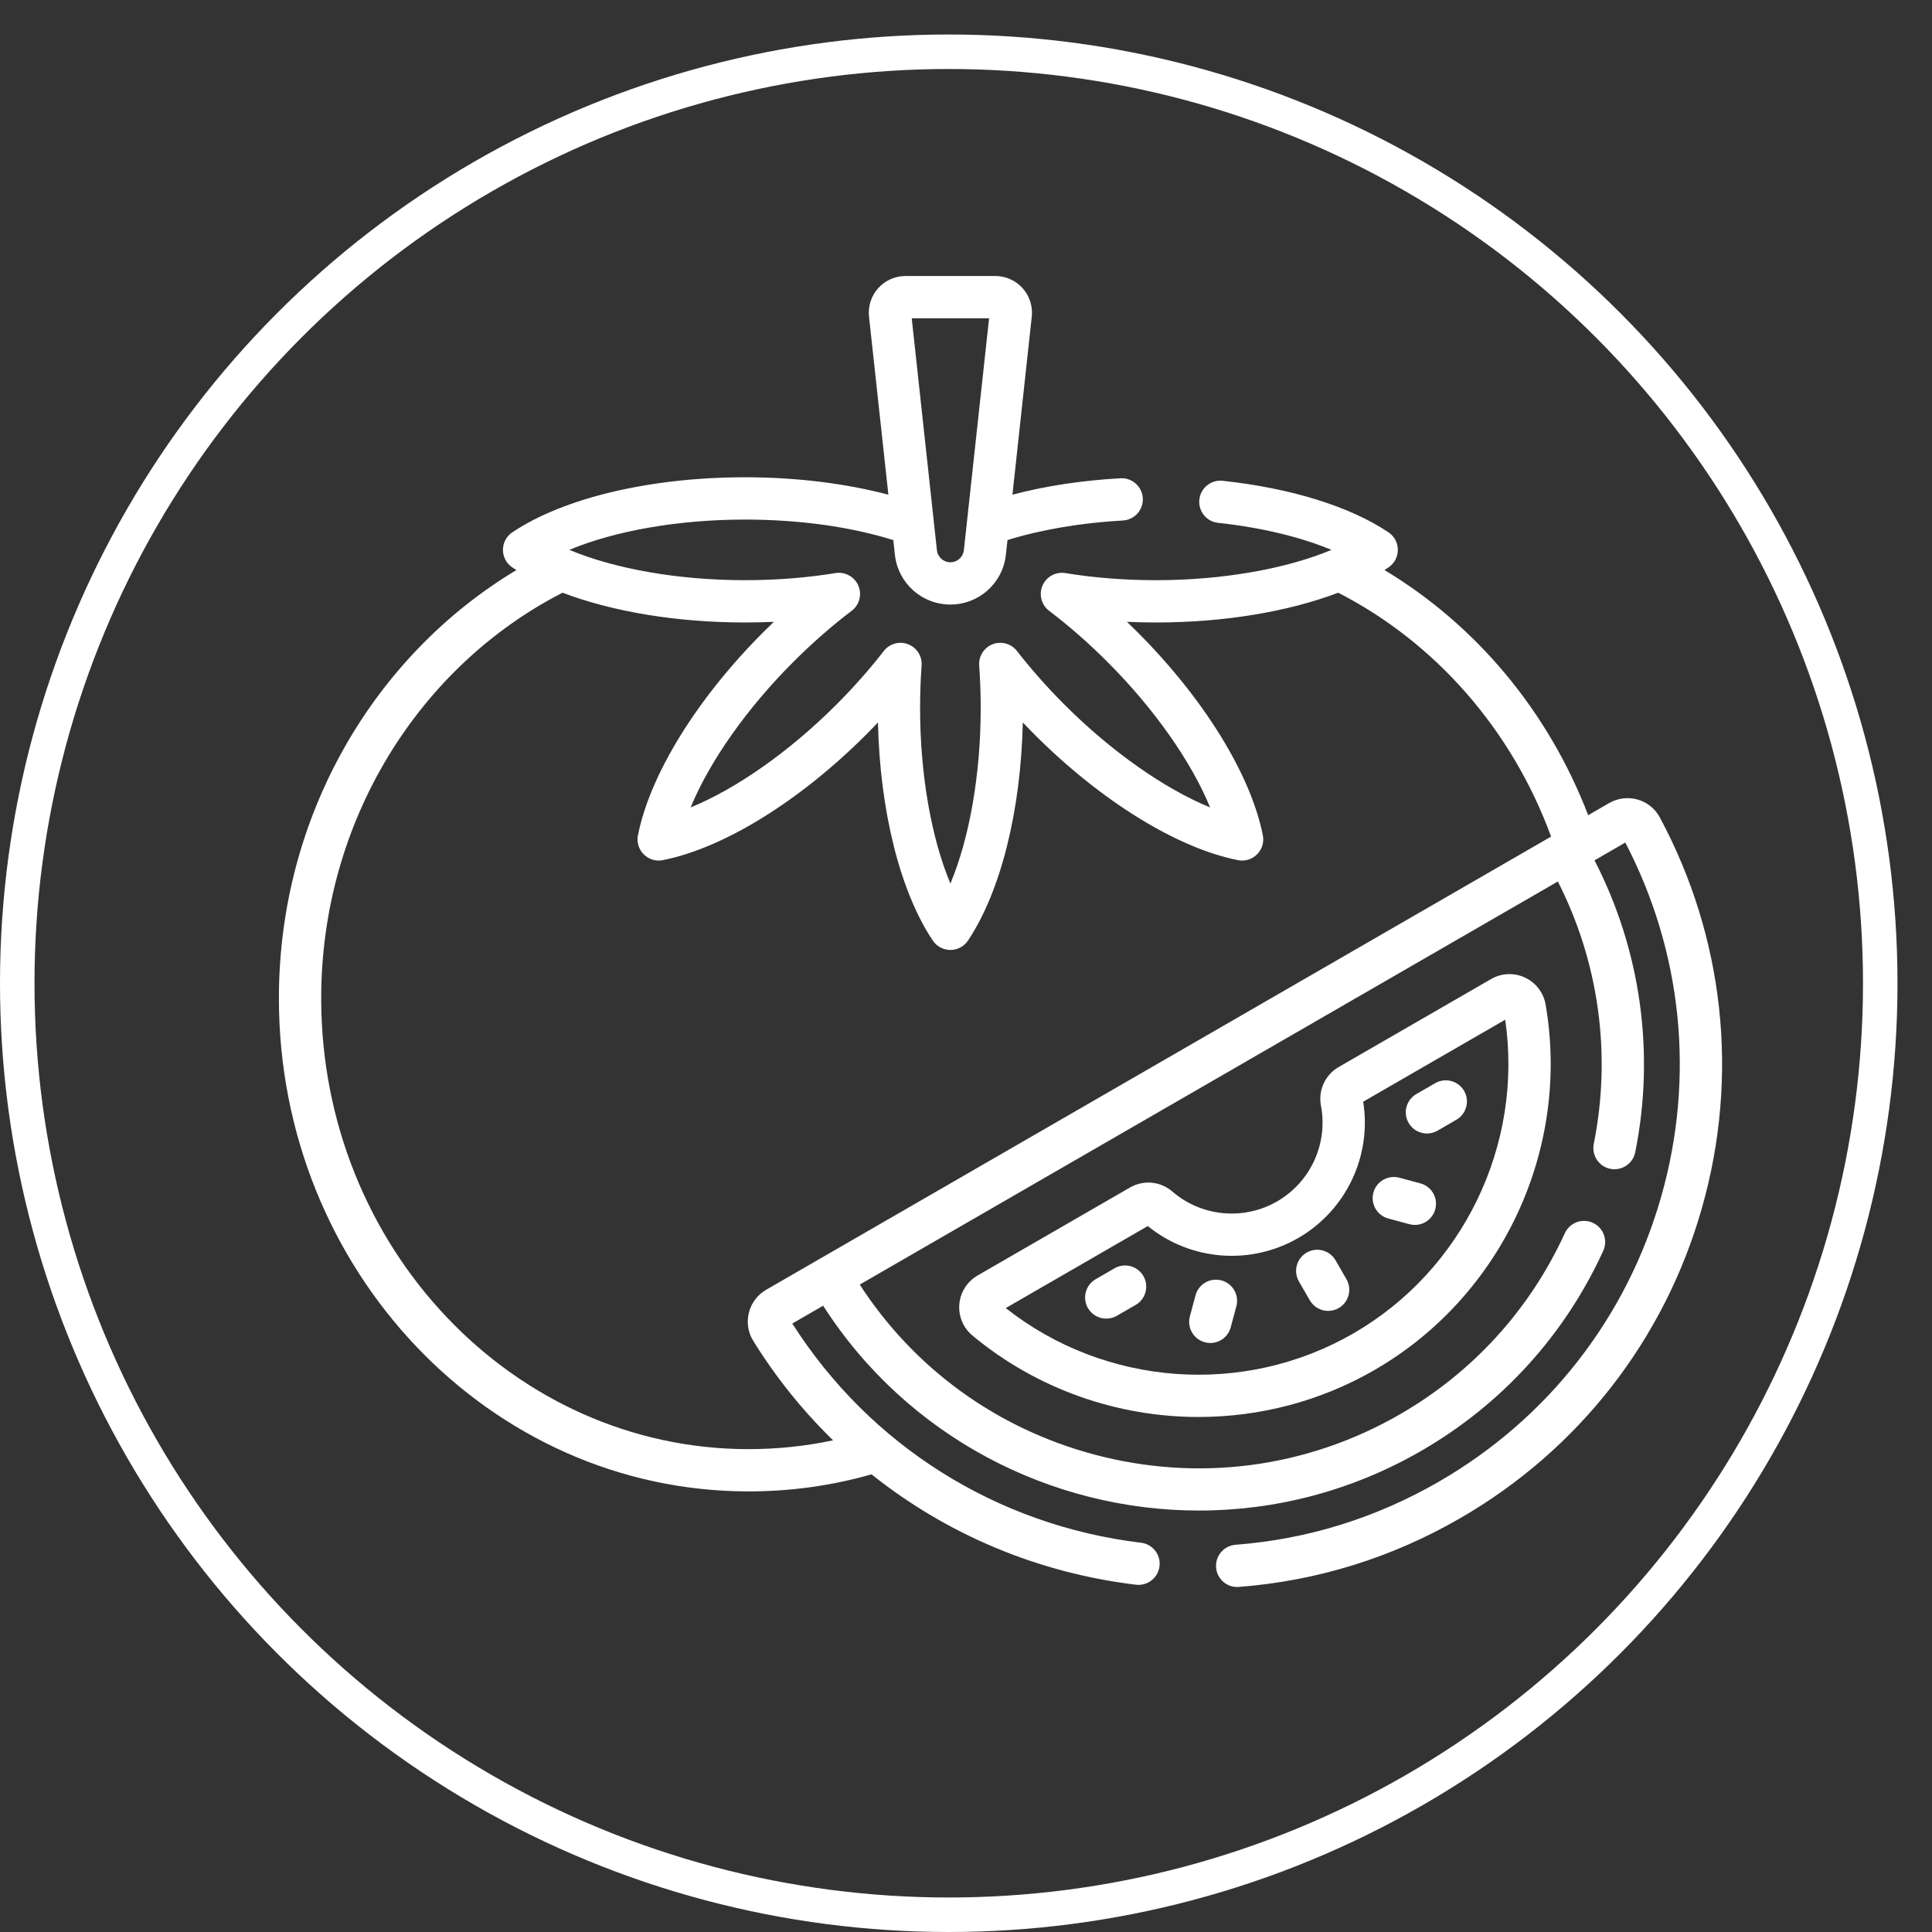 <svg xmlns="http://www.w3.org/2000/svg" width="56" height="56" viewBox="0 0 56 56" fill="none"><rect x="0" y="0" width="56" height="56" fill="#333333" stroke="none"/><circle cx="27.5" cy="28.5" r="27" stroke="white"></circle><path d="M48.112 23.695C47.975 23.44 47.746 23.255 47.467 23.175C47.191 23.097 46.891 23.134 46.642 23.277L46.034 23.629C44.882 20.621 42.785 18.116 40.129 16.523C40.168 16.498 40.208 16.473 40.245 16.447C40.415 16.334 40.517 16.143 40.517 15.938C40.517 15.734 40.415 15.543 40.245 15.429C39.126 14.679 37.418 14.149 35.438 13.936C35.102 13.9 34.8 14.144 34.764 14.48C34.727 14.817 34.971 15.119 35.307 15.155C36.555 15.289 37.697 15.564 38.593 15.939C37.271 16.491 35.43 16.817 33.504 16.817C32.599 16.817 31.716 16.748 30.878 16.611C30.601 16.566 30.328 16.716 30.217 16.974C30.106 17.233 30.185 17.534 30.409 17.704C30.989 18.145 31.558 18.643 32.098 19.184C33.46 20.546 34.532 22.079 35.076 23.404C33.751 22.86 32.218 21.788 30.856 20.426C30.357 19.927 29.893 19.403 29.477 18.869C29.312 18.656 29.026 18.576 28.774 18.673C28.522 18.77 28.363 19.02 28.382 19.289C28.412 19.695 28.426 20.11 28.426 20.522C28.426 22.448 28.1 24.29 27.548 25.612C26.995 24.29 26.669 22.448 26.669 20.522C26.669 20.11 26.684 19.695 26.713 19.289C26.732 19.02 26.573 18.77 26.321 18.673C26.07 18.576 25.784 18.656 25.618 18.869C25.203 19.403 24.739 19.927 24.24 20.426C22.878 21.788 21.345 22.86 20.019 23.404C20.563 22.079 21.635 20.546 22.997 19.184C23.538 18.643 24.106 18.145 24.687 17.704C24.911 17.534 24.99 17.233 24.879 16.974C24.768 16.716 24.495 16.566 24.217 16.611C23.38 16.748 22.497 16.817 21.592 16.817C19.665 16.817 17.823 16.491 16.502 15.938C17.823 15.386 19.665 15.06 21.592 15.06C23.168 15.06 24.661 15.269 25.893 15.655L25.939 16.08C26.029 16.903 26.72 17.523 27.548 17.523C28.375 17.523 29.067 16.903 29.156 16.08L29.203 15.654C30.177 15.352 31.334 15.154 32.547 15.087C32.885 15.068 33.144 14.779 33.125 14.441C33.106 14.103 32.816 13.844 32.479 13.863C31.354 13.925 30.294 14.088 29.346 14.339L29.906 9.179C29.939 8.879 29.842 8.578 29.641 8.353C29.439 8.129 29.151 8 28.849 8H26.246C25.945 8 25.656 8.129 25.455 8.353C25.253 8.578 25.156 8.879 25.189 9.179L25.75 14.339C24.508 14.011 23.079 13.834 21.592 13.834C18.861 13.834 16.341 14.43 14.85 15.429C14.68 15.543 14.578 15.734 14.578 15.938C14.578 16.143 14.68 16.334 14.85 16.447C14.889 16.473 14.928 16.499 14.968 16.524C10.86 18.987 8.084 23.628 8.084 28.939C8.084 36.819 14.191 43.229 21.697 43.229C22.919 43.229 24.111 43.063 25.262 42.734C27.436 44.471 30.073 45.59 32.927 45.934C33.263 45.974 33.568 45.734 33.609 45.398C33.649 45.062 33.41 44.757 33.074 44.717C28.891 44.213 25.216 41.9 22.965 38.363L23.859 37.847C26.305 41.66 30.475 43.784 34.753 43.784C36.944 43.784 39.163 43.227 41.194 42.055C43.526 40.708 45.351 38.703 46.471 36.256C46.612 35.949 46.477 35.585 46.169 35.444C45.861 35.303 45.498 35.438 45.357 35.746C44.343 37.96 42.692 39.775 40.581 40.993C37.879 42.553 34.727 42.966 31.705 42.157C28.881 41.4 26.494 39.663 24.92 37.234L45.155 25.551C46.346 27.89 46.716 30.567 46.196 33.157C46.13 33.489 46.344 33.812 46.676 33.879C47.008 33.945 47.331 33.73 47.398 33.399C47.977 30.516 47.557 27.535 46.218 24.938L47.11 24.422C48.762 27.591 49.133 31.224 48.154 34.673C47.158 38.183 44.869 41.121 41.708 42.946C39.883 44 37.9 44.616 35.813 44.776C35.476 44.802 35.223 45.097 35.249 45.434C35.274 45.756 35.542 46 35.859 46C35.875 46 35.891 45.999 35.907 45.998C38.178 45.823 40.336 45.154 42.321 44.008C45.759 42.023 48.25 38.826 49.333 35.008C50.415 31.197 49.981 27.18 48.112 23.695ZM28.669 9.226L27.938 15.948C27.916 16.147 27.748 16.298 27.548 16.298C27.347 16.298 27.179 16.148 27.157 15.948L26.427 9.226H28.669ZM22.207 37.385C21.959 37.528 21.776 37.77 21.707 38.048C21.636 38.33 21.681 38.62 21.834 38.867C22.494 39.932 23.272 40.896 24.147 41.749C23.348 41.918 22.531 42.004 21.697 42.004C14.867 42.004 9.31 36.143 9.31 28.939C9.31 23.773 12.169 19.297 16.306 17.18C17.751 17.73 19.616 18.043 21.592 18.043C21.873 18.043 22.153 18.036 22.431 18.024C22.33 18.12 22.23 18.218 22.131 18.317C20.2 20.248 18.839 22.452 18.491 24.212C18.451 24.413 18.515 24.62 18.659 24.764C18.804 24.909 19.011 24.972 19.211 24.932C20.972 24.584 23.175 23.224 25.106 21.293C25.222 21.177 25.336 21.06 25.448 20.942C25.506 23.509 26.091 25.85 27.039 27.264C27.152 27.433 27.343 27.535 27.548 27.535C27.752 27.535 27.943 27.433 28.057 27.264C29.004 25.849 29.589 23.509 29.647 20.942C29.759 21.06 29.873 21.177 29.989 21.293C31.92 23.224 34.124 24.584 35.884 24.932C36.085 24.972 36.292 24.909 36.436 24.764C36.581 24.62 36.644 24.413 36.604 24.212C36.256 22.452 34.896 20.248 32.965 18.317C32.866 18.218 32.766 18.12 32.665 18.024C32.942 18.036 33.222 18.043 33.504 18.043C35.479 18.043 37.343 17.73 38.788 17.18C41.602 18.62 43.825 21.151 44.959 24.249L22.207 37.385Z" fill="white"></path><path d="M37.018 34.823C36.048 35.383 34.826 35.267 33.978 34.535C33.638 34.24 33.146 34.194 32.754 34.42L28.335 36.971C28.034 37.145 27.836 37.456 27.807 37.803C27.777 38.149 27.918 38.487 28.183 38.708C30.06 40.271 32.396 41.072 34.743 41.072C36.499 41.072 38.261 40.623 39.84 39.711C43.531 37.581 45.524 33.324 44.801 29.119C44.742 28.776 44.519 28.484 44.204 28.336C43.889 28.188 43.521 28.204 43.22 28.378L38.801 30.929C38.41 31.155 38.204 31.604 38.288 32.046C38.499 33.147 37.988 34.262 37.018 34.823ZM39.513 31.933L43.629 29.557C44.157 33.182 42.408 36.814 39.228 38.65C36.047 40.487 32.028 40.185 29.152 37.915L33.269 35.538C34.506 36.543 36.243 36.685 37.631 35.884C39.018 35.083 39.764 33.507 39.513 31.933Z" fill="white"></path><path d="M37.966 37.691C38.08 37.887 38.285 37.997 38.497 37.997C38.601 37.997 38.707 37.971 38.803 37.915C39.096 37.746 39.197 37.371 39.027 37.078L38.712 36.531C38.542 36.238 38.168 36.138 37.875 36.307C37.581 36.476 37.481 36.851 37.65 37.144L37.966 37.691Z" fill="white"></path><path d="M32.305 36.762L31.759 37.078C31.466 37.247 31.365 37.622 31.534 37.915C31.648 38.112 31.854 38.221 32.066 38.221C32.169 38.221 32.275 38.195 32.371 38.139L32.918 37.824C33.211 37.654 33.312 37.28 33.142 36.987C32.973 36.694 32.598 36.593 32.305 36.762Z" fill="white"></path><path d="M41.361 32.855C41.465 32.855 41.57 32.828 41.667 32.773L42.213 32.457C42.506 32.288 42.607 31.913 42.438 31.62C42.268 31.327 41.894 31.227 41.6 31.396L41.054 31.711C40.761 31.881 40.66 32.255 40.83 32.548C40.943 32.745 41.149 32.855 41.361 32.855Z" fill="white"></path><path d="M35.404 37.113C35.077 37.026 34.74 37.219 34.653 37.546L34.489 38.156C34.402 38.483 34.596 38.819 34.923 38.906C34.976 38.921 35.029 38.927 35.082 38.927C35.352 38.927 35.6 38.747 35.673 38.473L35.837 37.863C35.924 37.536 35.73 37.2 35.404 37.113Z" fill="white"></path><path d="M40.242 35.32L40.852 35.483C40.905 35.498 40.958 35.505 41.011 35.505C41.281 35.505 41.529 35.324 41.602 35.05C41.69 34.723 41.496 34.387 41.169 34.3L40.559 34.136C40.232 34.049 39.896 34.242 39.808 34.569C39.721 34.896 39.915 35.232 40.242 35.32Z" fill="white"></path></svg>